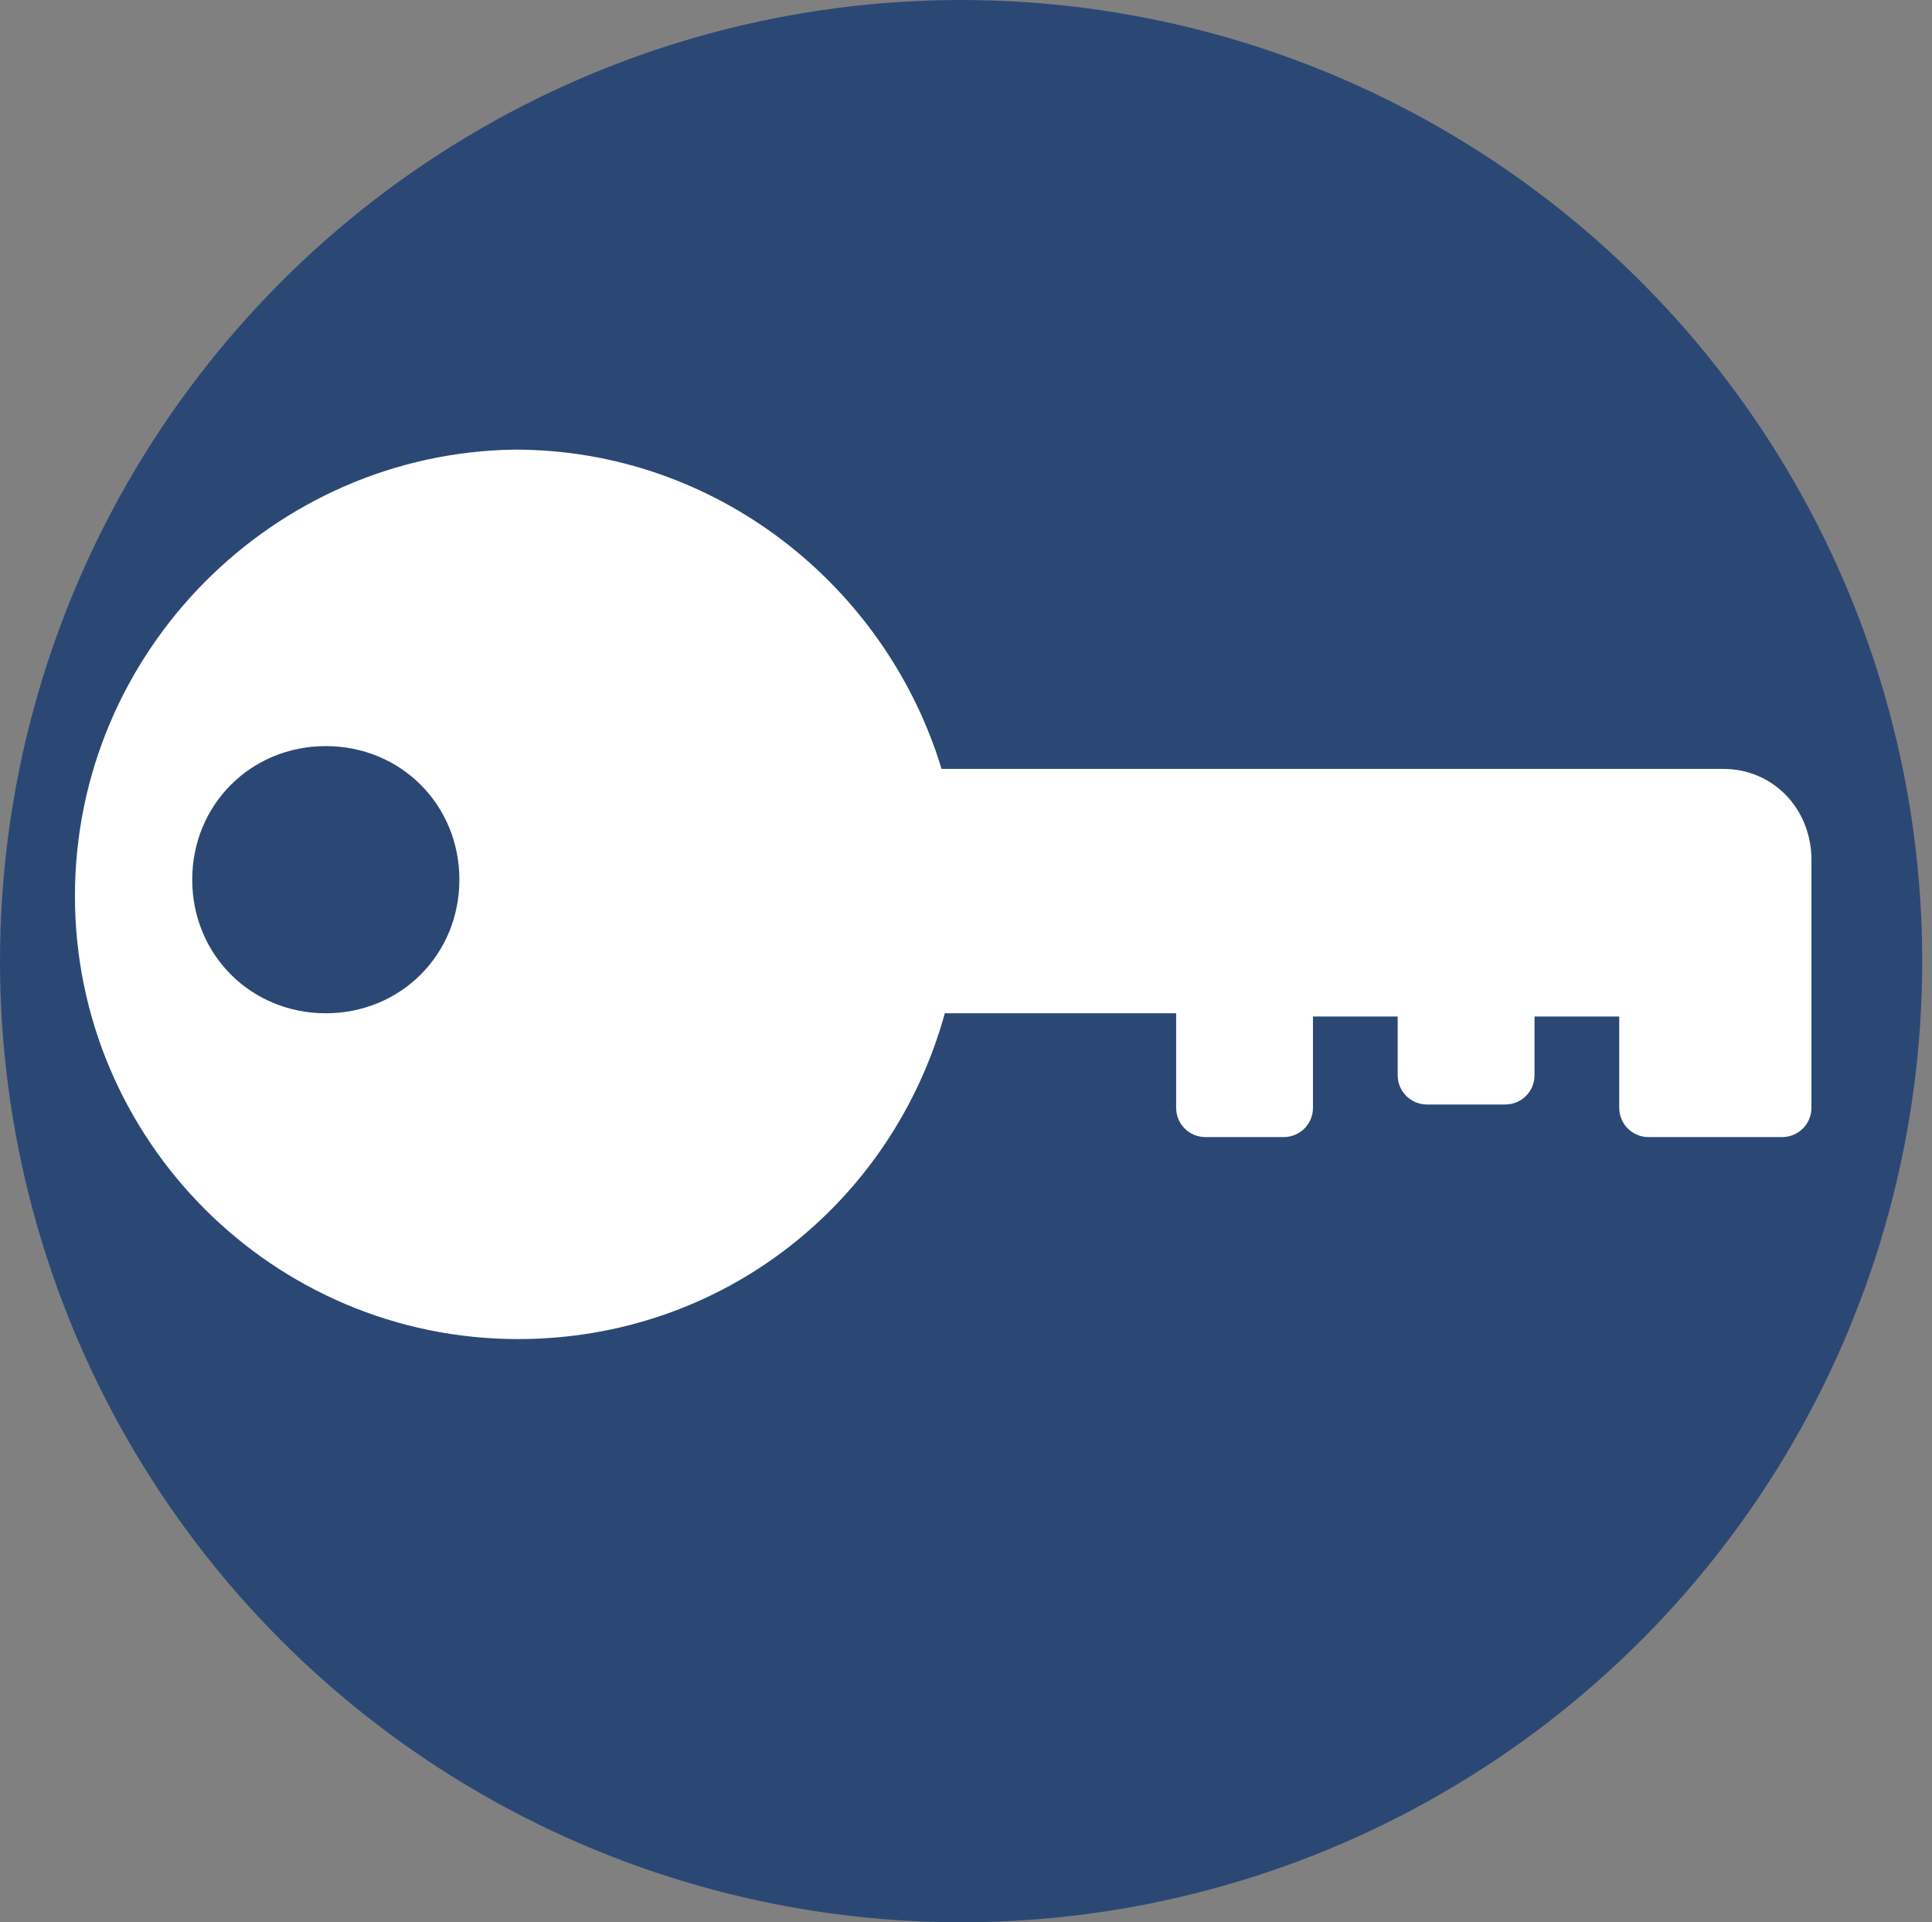 <?xml version="1.0" encoding="utf-8"?>
<!-- Generator: Adobe Illustrator 20.0.0, SVG Export Plug-In . SVG Version: 6.00 Build 0)  -->
<svg version="1.1" id="Capa_1" xmlns="http://www.w3.org/2000/svg" xmlns:xlink="http://www.w3.org/1999/xlink" x="0px" y="0px"
	 viewBox="0 0 59.3 59" style="enable-background:new 0 0 59.3 59;" xml:space="preserve">
<rect x="0" y="0" width="59.3" height="59" fill="#808080" stroke="none"/>
<style type="text/css">
	.st0{fill:#2B4875;}
	.st1{fill:#FFFFFF;}
</style>
<circle class="st0" cx="29.5" cy="29.5" r="29.5"/>
<path class="st1" d="M52.9,23.6h-24c-1.7-5.6-6.9-9.8-13.1-9.8C8.4,13.9,2.3,20,2.3,27.5c0,7.5,6.1,13.6,13.6,13.6
	c6.3,0,11.5-4.2,13.1-10h7.1V34c0,0.5,0.4,0.9,0.9,0.9h2.4c0.5,0,0.9-0.4,0.9-0.9v-2.8h2.6V33c0,0.5,0.4,0.9,0.9,0.9h2.4
	c0.5,0,0.9-0.4,0.9-0.9v-1.8h2.6V34c0,0.5,0.4,0.9,0.9,0.9h4.1c0.5,0,0.9-0.4,0.9-0.9v-2.8v-0.7v-4.1C55.6,24.8,54.4,23.6,52.9,23.6
	z M10,31.1c-2.3,0-4.1-1.8-4.1-4.1c0-2.3,1.8-4.1,4.1-4.1c2.3,0,4.1,1.8,4.1,4.1C14.1,29.3,12.3,31.1,10,31.1z"/>
</svg>
